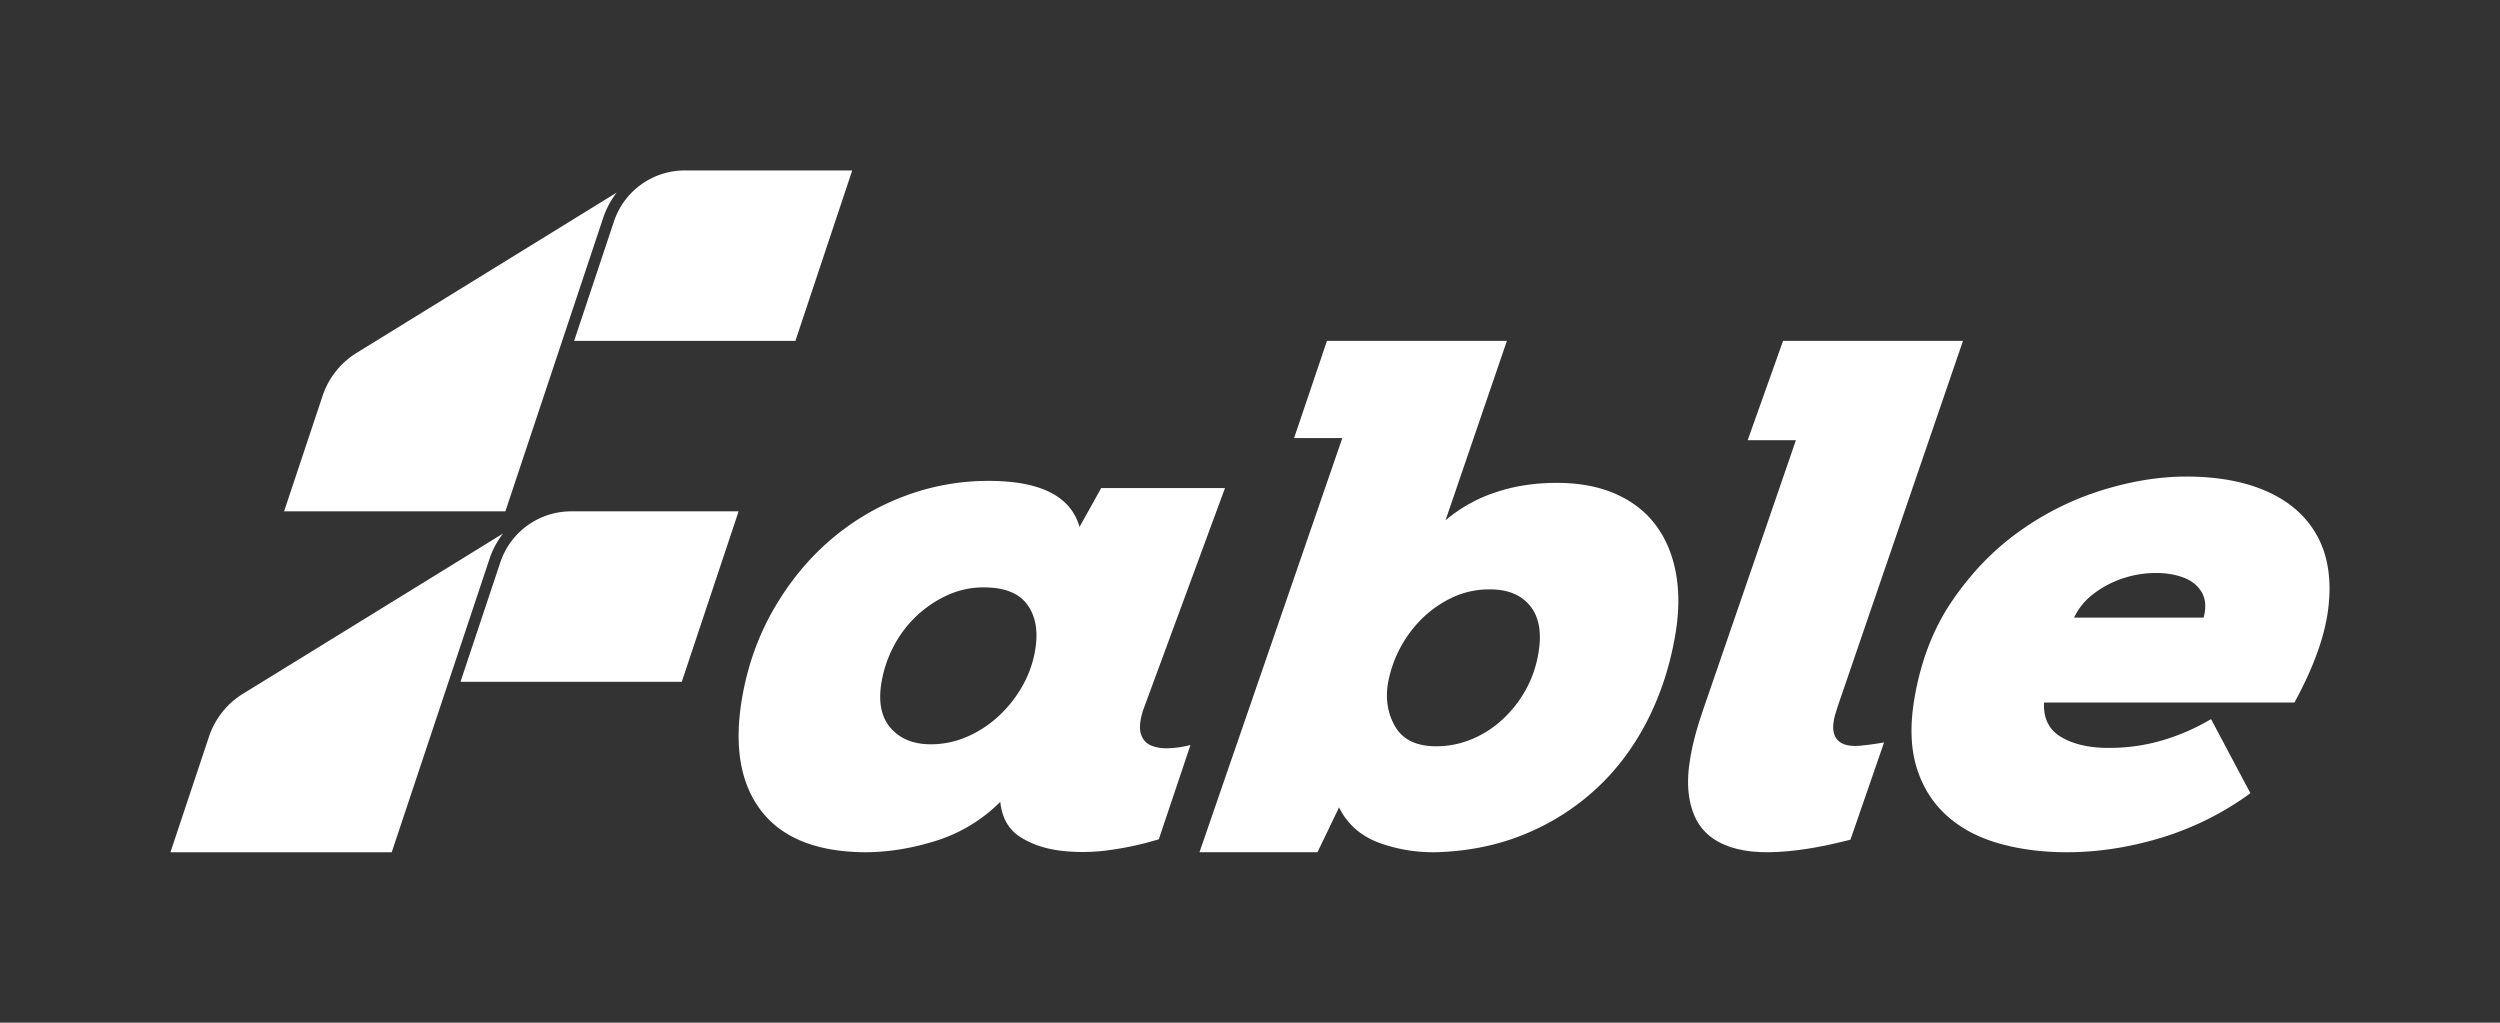 <svg xmlns="http://www.w3.org/2000/svg" viewBox="0 0 2700 1104.51"><rect x="0" y="0" width="2700" height="1104.51" fill="#333333" stroke="none"/><defs><style>.cls-1{fill:#fff;}.cls-2{fill:none;}</style></defs><g id="Layer_2" data-name="Layer 2"><g id="Layer_1-2" data-name="Layer 1"><path class="cls-1" d="M663.05,239.26l-43,128.91h239l61.36-184.09H739.61A80.6,80.6,0,0,0,663.05,239.26Z"/><path class="cls-1" d="M540.33,607.43l-43,128.91h239L797.7,552.25H616.88A80.6,80.6,0,0,0,540.33,607.43Z"/><path class="cls-1" d="M262.82,749c-1.9,1.16-3.76,2.4-5.56,3.7a86.66,86.66,0,0,0-31.6,43L184.08,920.42h239L528.69,603.55a93,93,0,0,1,14.58-27.34S265,747.72,262.82,749Z"/><path class="cls-1" d="M385.54,380.87c-1.9,1.15-3.75,2.39-5.56,3.69a86.72,86.72,0,0,0-31.6,43L306.81,552.25h239L651.41,235.38A92.92,92.92,0,0,1,666,208S387.7,379.55,385.54,380.87Z"/><path class="cls-1" d="M1189.27,527.13H1323L1234.45,767.3q-5.07,16.32-2.3,25.26T1242.89,805c5.3,2.33,11.74,3.38,19.3,3.11a110,110,0,0,0,23.51-3.5l-34.19,101.82A334.7,334.7,0,0,1,1201,917.7a205,205,0,0,1-54.6,1.17q-26.3-3.12-44.87-15.16T1080.3,866a169.73,169.73,0,0,1-69.22,42q-39.41,12.42-77.49,12.43-77.6-.78-111.41-44.69T801.27,754.86q8.75-52.05,33.54-95.6t60.32-74.61a265.05,265.05,0,0,1,80-48.19,255.79,255.79,0,0,1,92.64-17.1q84,0,98.14,49.74ZM1062.45,634.39a93.21,93.21,0,0,0-39.53,8.55,122.68,122.68,0,0,0-57.84,55.19A130,130,0,0,0,952,737q-5.36,31.88,10,49.36t43.31,17.48a97.42,97.42,0,0,0,39.07-8.16,120.27,120.27,0,0,0,34-22.15A134.24,134.24,0,0,0,1104,741.26a117.53,117.53,0,0,0,14-39.25q5.08-30.32-8.49-49T1062.45,634.39Z"/><path class="cls-1" d="M1561.17,561.91A161.72,161.72,0,0,1,1614.39,532q30.51-10.5,67-10.5t63.66,12q27.12,12.06,43.29,33.81T1810,619q5.48,29.93-.53,65.68-8.48,50.53-30,92.88t-54.24,73.06a256.74,256.74,0,0,1-75.45,49q-42.7,18.27-93.62,20.6a171.48,171.48,0,0,1-64.89-9.33Q1460.11,900,1446.16,872l-23.25,48.38H1295.44L1449.7,473.1h-52.08l35.49-104.93h194.32Zm48.11,74.62a93.87,93.87,0,0,0-41.15,8.94,120.76,120.76,0,0,0-33.06,23.31,131,131,0,0,0-36,68.79Q1494.6,764,1507,785t44.28,21a99.68,99.68,0,0,0,36.54-7,111,111,0,0,0,32.92-20.21,127.81,127.81,0,0,0,26-31.87,122.86,122.86,0,0,0,14.82-42q5.48-32.65-9-50.52T1609.28,636.53Z"/><path class="cls-1" d="M1939.57,475.43h-52.08l38.21-107.26H2120L1984.43,763.79q-6.12,17.9-4.11,26.82t9.57,12.44q7.58,3.5,19.43,2.33t25.46-3.5l-36.27,104.93Q1948.1,920,1910,920.41t-60.41-15.15q-22.27-15.54-25.92-49.36t15.85-89.77Z"/><path class="cls-1" d="M2361.21,514.69q52.07,0,88.52,16.71T2503,579.59q16.88,31.49,11.64,76.56T2478,758.75H2207.53q-1.2,25.65,18.62,37.31T2277,807.72a202.31,202.31,0,0,0,59.73-8.55,230.8,230.8,0,0,0,51.2-22.54l42.52,80.06a323.15,323.15,0,0,1-96.7,48.19q-51.57,15.54-101.32,15.54-40.42,0-74.15-9.71T2102,880.39q-22.59-20.58-32.12-51.69t-2.38-73.84q10.3-61.38,41.2-106.48t72.37-74.62a312.91,312.91,0,0,1,89-44.3Q2317.67,514.7,2361.21,514.69ZM2379.94,667q4.29-16.32-2-27.2t-19.48-15.93q-13.14-5.05-30.24-5.06a114.05,114.05,0,0,0-34.34,5.44A107.62,107.62,0,0,0,2262,640.61,69.22,69.22,0,0,0,2240,667Z"/><path class="cls-2" d="M0,0V1104.51H2700V0ZM2515.92,920.42H184.08V184.08H2515.92Z"/></g></g></svg>